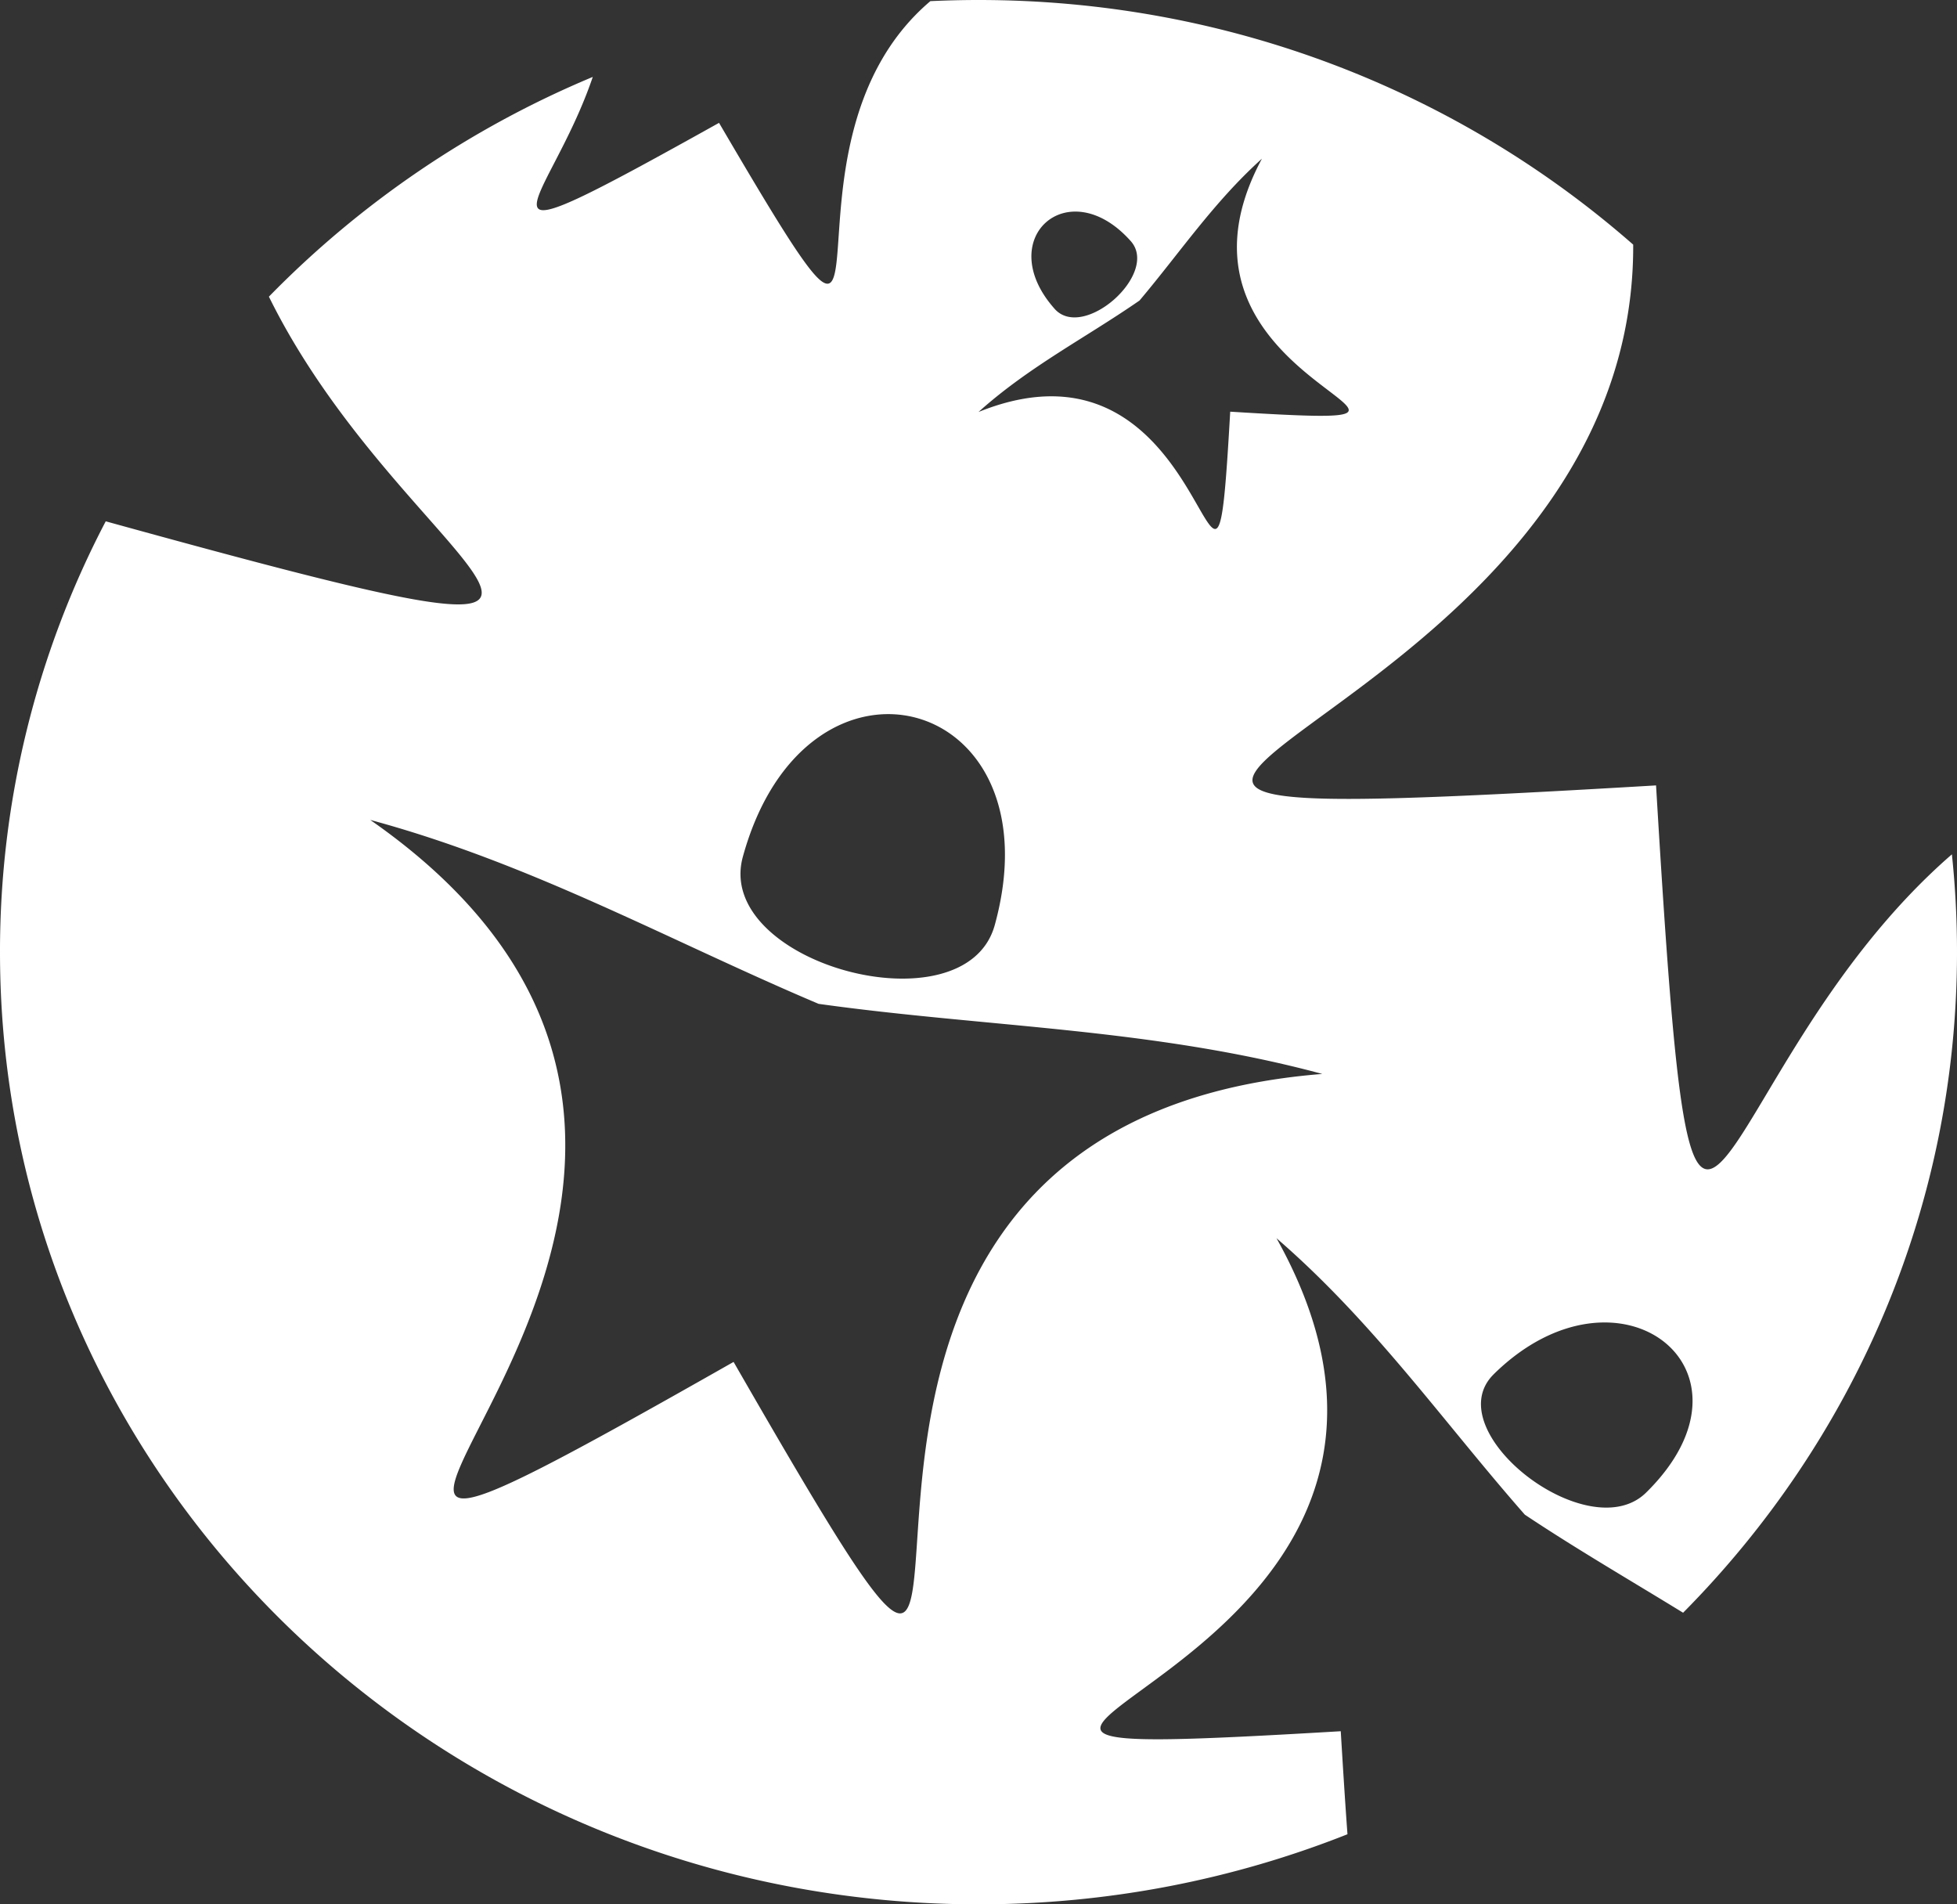 <svg xmlns="http://www.w3.org/2000/svg" xmlns:xlink="http://www.w3.org/1999/xlink" width="74" height="72" viewBox="0 0 74 72"><rect x="0" y="0" width="74" height="72" fill="#333333" stroke="none"/><defs><path id="tansa" d="M376.717 3781c-4.723 8.797 10.393 10.278-1.199 9.565-.665 11.616-.35-3.69-9.518.012 1.905-1.714 4.06-2.809 6.089-4.215 1.52-1.8 2.81-3.727 4.628-5.362zm-16.763 31.954c6.349.888 12.634.92 19.046 2.65-25.663 2.05-7.42 36.68-22.261 10.888-26.283 14.92 7.358-5.796-13.739-20.492 6.117 1.652 11.341 4.58 16.954 6.954zm25.53 14.001c4.716-4.638 10.475-.161 5.76 4.478-2.18 2.145-7.94-2.333-5.76-4.477zm-28.394-19.564c2.4-8.722 11.927-6.138 9.525 2.584-1.111 4.034-10.637 1.45-9.525-2.584zm11.788-20.715c-2.357-2.65.522-5.21 2.88-2.559 1.09 1.226-1.79 3.784-2.88 2.56zM366 3775c-.61 0-1.218.015-1.82.043-6.645 5.636-.057 18.15-7.991 4.602-10.304 5.747-6.463 3.229-4.774-1.737a37.122 37.122 0 0 0-12.247 8.308c5.292 10.755 17.888 15.134-6.17 8.494A35.042 35.042 0 0 0 329 3811c0 19.879 16.569 36 37 36 4.936 0 9.646-.943 13.952-2.65-.08-1.08-.162-2.366-.254-3.895-23.507 1.388 7.147-1.497-2.43-18.64 3.687 3.185 6.307 6.943 9.39 10.452 1.964 1.309 3.987 2.48 5.985 3.708C399.056 3829.502 403 3820.698 403 3811a35.31 35.31 0 0 0-.193-3.699c-9.646 8.373-9.644 23.234-11.187-2.606-33.868 1.998-.78-1.285-.864-20.446C384.198 3778.5 375.519 3775 366 3775z"/></defs><g><g transform="translate(-329 -3775)"><use fill="#fff" xlink:href="#tansa"/></g></g></svg>